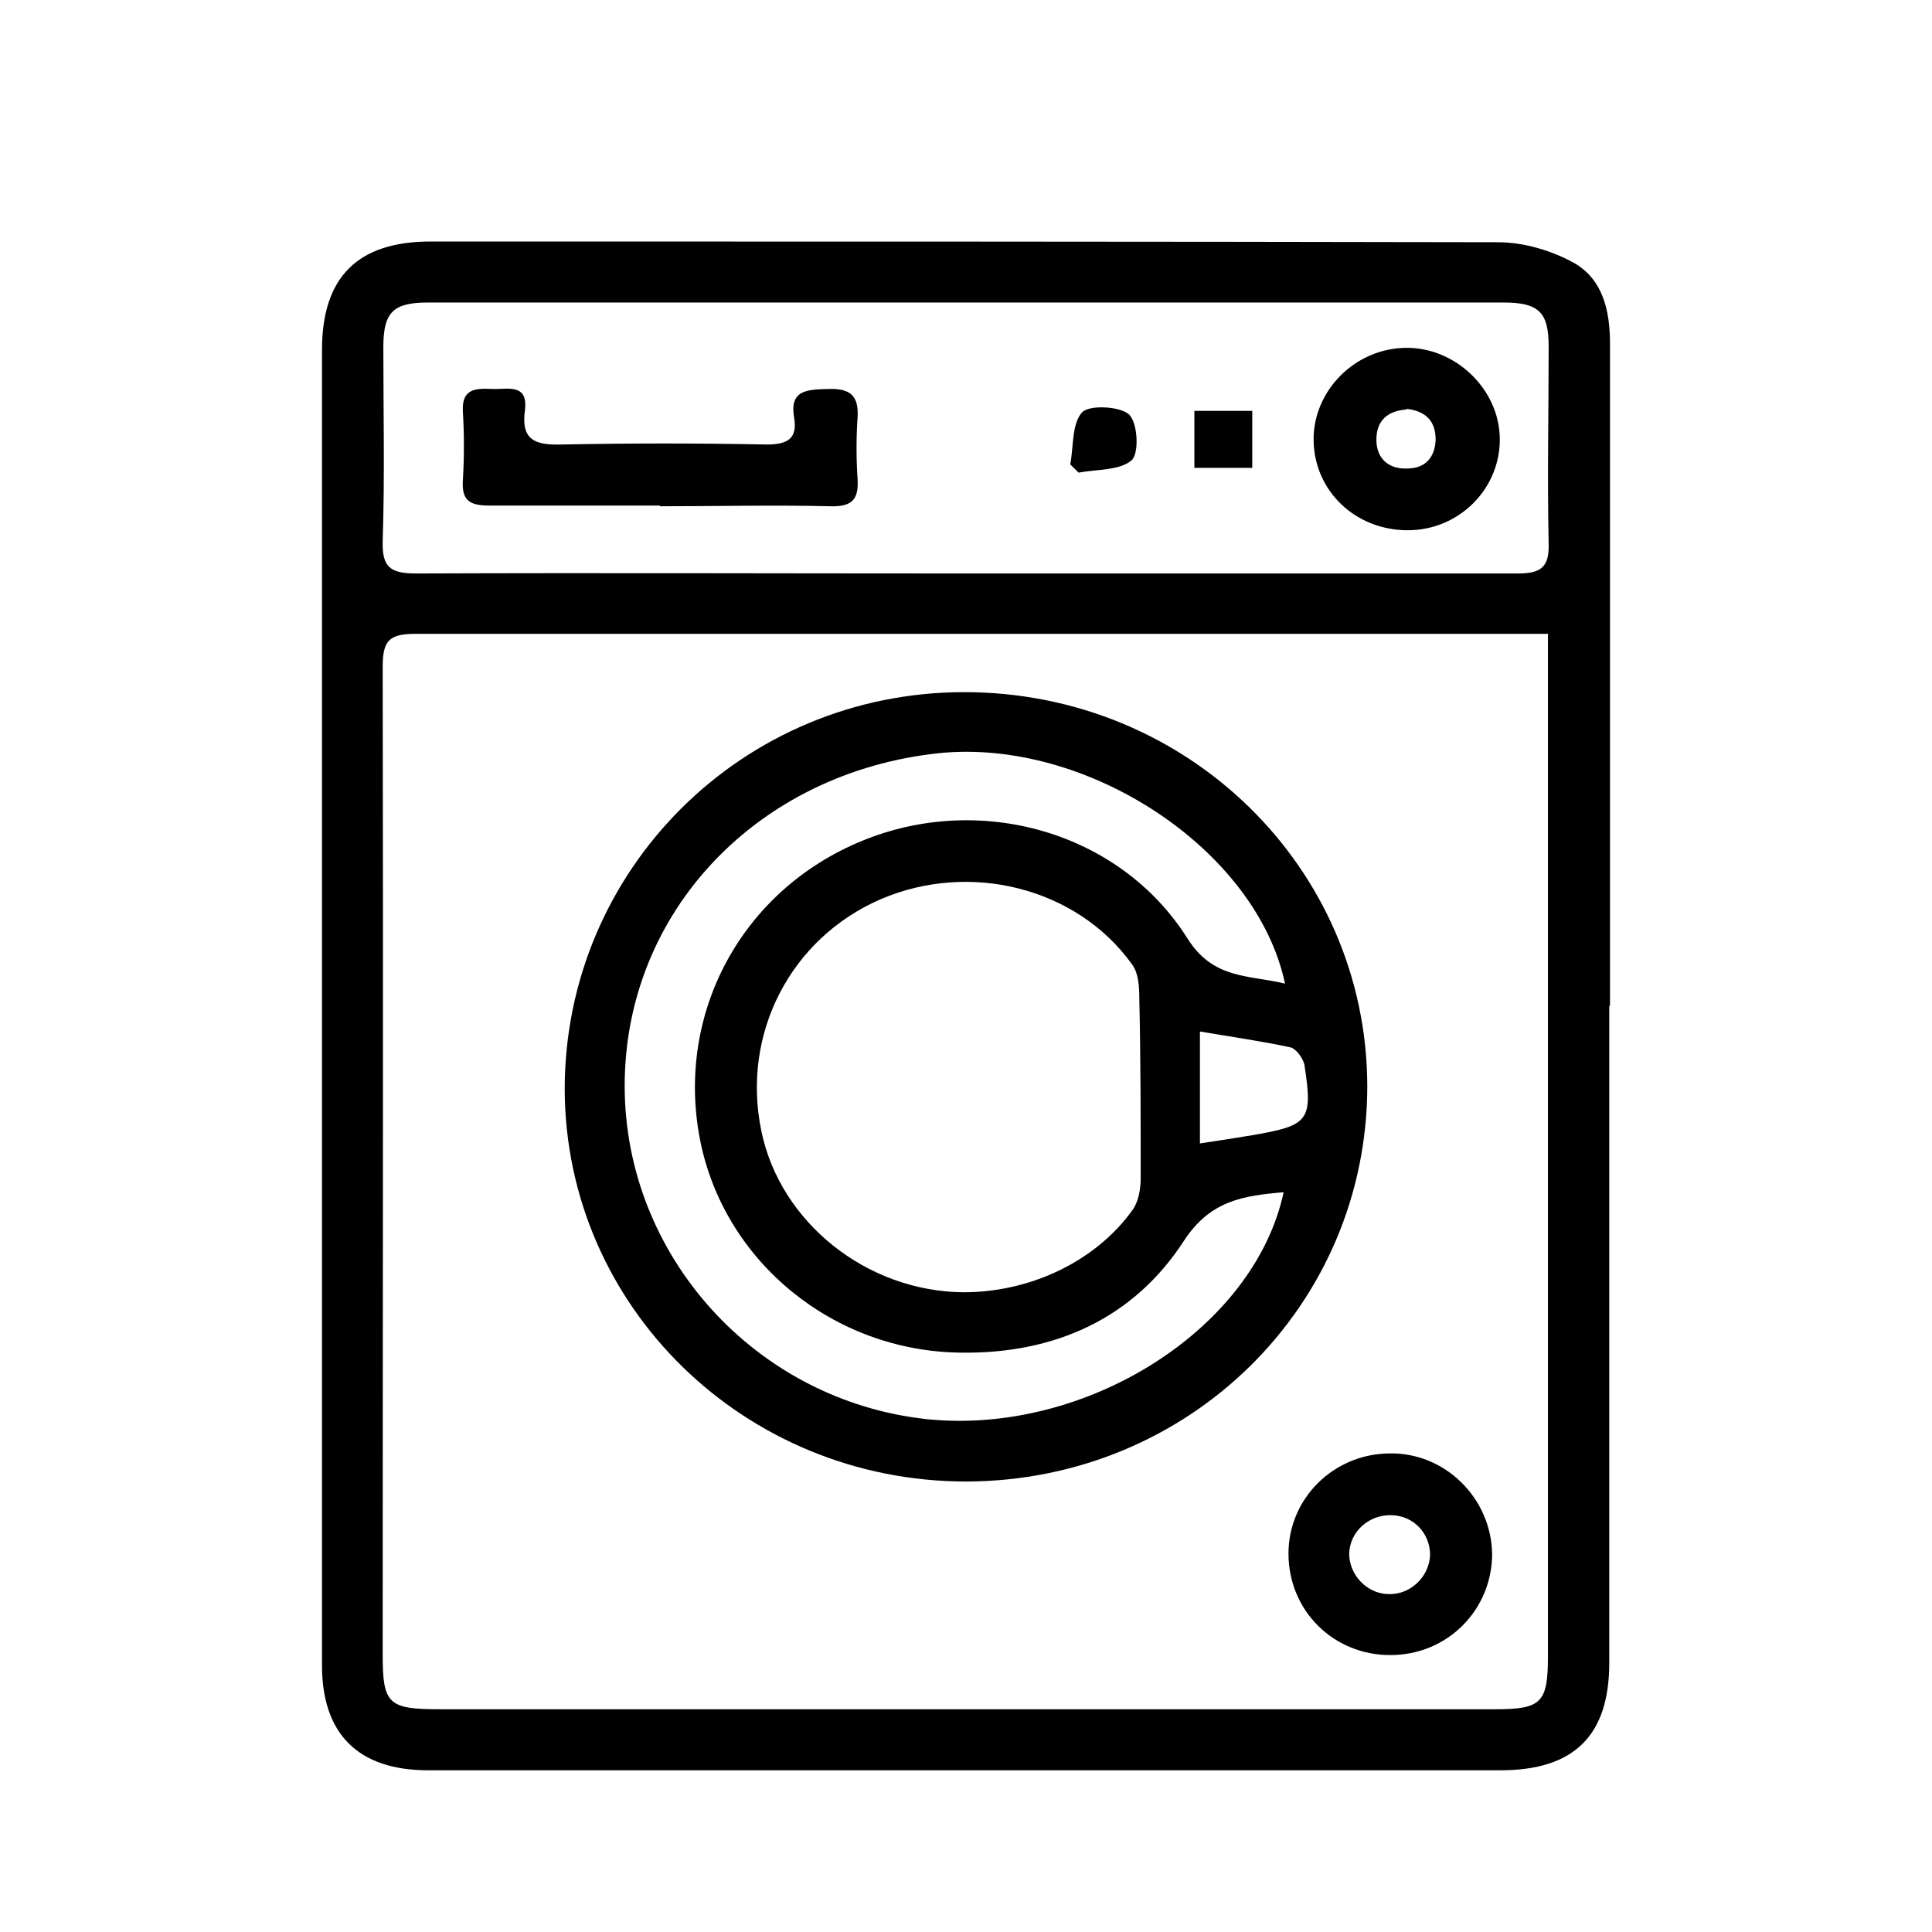 <svg width="24" height="24" viewBox="0 0 24 24" fill="none" xmlns="http://www.w3.org/2000/svg">
<g clip-path="url(#clip0_290_848)">
<path d="M19.991 12.5C19.991 15.218 19.991 17.936 19.991 20.654C19.991 21.557 19.558 21.991 18.64 21.991C14.196 21.991 9.761 21.991 5.317 21.991C4.45 21.991 4 21.54 4 20.688C4 15.235 4 9.791 4 4.346C4 3.443 4.442 3 5.351 3C9.769 3 14.187 3 18.605 3.009C18.926 3.009 19.272 3.111 19.549 3.264C19.913 3.469 20 3.861 20 4.27C20 7.013 20 9.748 20 12.492L19.991 12.5ZM19.238 7.874C19.047 7.874 18.9 7.874 18.753 7.874C14.222 7.874 9.691 7.874 5.161 7.874C4.832 7.874 4.754 7.959 4.754 8.283C4.762 12.372 4.754 16.47 4.754 20.56C4.754 21.165 4.823 21.233 5.455 21.233C9.83 21.233 14.205 21.233 18.579 21.233C19.151 21.233 19.229 21.148 19.229 20.577C19.229 16.47 19.229 12.372 19.229 8.265C19.229 8.155 19.229 8.052 19.229 7.882L19.238 7.874ZM11.978 7.124C14.274 7.124 16.561 7.124 18.857 7.124C19.151 7.124 19.246 7.039 19.238 6.749C19.22 5.931 19.238 5.122 19.238 4.304C19.238 3.878 19.116 3.758 18.675 3.758C14.222 3.758 9.769 3.758 5.317 3.758C4.884 3.758 4.762 3.878 4.762 4.312C4.762 5.113 4.78 5.922 4.754 6.723C4.745 7.047 4.849 7.124 5.169 7.124C7.439 7.115 9.709 7.124 11.978 7.124Z" fill="black"/>
<path d="M12.004 18.404C9.25 18.404 7.023 16.232 7.015 13.531C7.015 10.805 9.224 8.598 11.978 8.598C14.75 8.598 16.977 10.779 16.985 13.488C16.985 16.215 14.776 18.396 12.004 18.404ZM11.97 16.053C12.801 16.053 13.616 15.669 14.075 15.022C14.144 14.92 14.17 14.766 14.17 14.639C14.17 13.897 14.17 13.148 14.153 12.406C14.153 12.261 14.144 12.082 14.057 11.972C13.373 11.026 12.048 10.694 10.939 11.171C9.821 11.656 9.206 12.841 9.458 14.051C9.691 15.184 10.766 16.044 11.97 16.053ZM15.963 14.809C15.444 14.852 15.036 14.911 14.707 15.414C14.083 16.377 13.104 16.82 11.935 16.803C10.35 16.786 8.99 15.669 8.695 14.153C8.392 12.585 9.215 11.06 10.705 10.447C12.169 9.842 13.91 10.327 14.75 11.656C15.071 12.168 15.504 12.108 15.963 12.219C15.608 10.549 13.503 9.169 11.666 9.356C9.406 9.595 7.76 11.333 7.76 13.488C7.76 15.601 9.388 17.399 11.511 17.629C13.486 17.834 15.582 16.513 15.946 14.809H15.963ZM14.906 12.815V14.204C15.14 14.17 15.348 14.136 15.556 14.102C16.258 13.982 16.31 13.923 16.206 13.241C16.197 13.156 16.102 13.028 16.032 13.011C15.677 12.934 15.313 12.883 14.915 12.815H14.906Z" fill="black"/>
<path d="M18.536 19.299C18.536 19.998 17.982 20.56 17.271 20.56C16.561 20.56 16.006 20.006 16.006 19.299C16.006 18.617 16.561 18.064 17.254 18.055C17.947 18.038 18.527 18.609 18.536 19.308V19.299ZM17.765 19.316C17.765 19.052 17.566 18.831 17.288 18.822C17.003 18.814 16.769 19.026 16.76 19.299C16.76 19.563 16.977 19.793 17.237 19.802C17.514 19.819 17.756 19.589 17.765 19.316Z" fill="black"/>
<path d="M8.193 6.28C7.491 6.28 6.789 6.28 6.079 6.28C5.837 6.28 5.733 6.221 5.75 5.965C5.767 5.684 5.767 5.394 5.75 5.113C5.733 4.823 5.914 4.823 6.114 4.832C6.296 4.84 6.564 4.755 6.521 5.096C6.469 5.471 6.651 5.531 6.98 5.522C7.829 5.505 8.678 5.505 9.527 5.522C9.787 5.522 9.908 5.445 9.865 5.19C9.804 4.84 10.029 4.84 10.289 4.832C10.566 4.823 10.67 4.917 10.653 5.19C10.636 5.437 10.636 5.692 10.653 5.948C10.67 6.204 10.584 6.297 10.315 6.289C9.613 6.272 8.912 6.289 8.201 6.289L8.193 6.28Z" fill="black"/>
<path d="M17.488 6.587C16.838 6.587 16.327 6.101 16.318 5.471C16.31 4.857 16.829 4.329 17.462 4.321C18.077 4.312 18.623 4.832 18.631 5.445C18.64 6.067 18.129 6.587 17.488 6.587ZM17.471 5.087C17.237 5.104 17.098 5.224 17.098 5.462C17.098 5.692 17.245 5.829 17.479 5.82C17.704 5.82 17.826 5.684 17.834 5.462C17.834 5.224 17.704 5.104 17.471 5.079V5.087Z" fill="black"/>
<path d="M14.837 5.104H15.556V5.812H14.837V5.104Z" fill="black"/>
<path d="M13.295 5.769C13.338 5.548 13.312 5.266 13.442 5.122C13.529 5.028 13.91 5.045 14.023 5.147C14.135 5.249 14.153 5.633 14.057 5.718C13.91 5.846 13.624 5.829 13.399 5.871C13.364 5.837 13.33 5.803 13.304 5.778L13.295 5.769Z" fill="black"/>
</g>
<defs>
<clipPath id="clip0_290_848">
<rect width="16" height="19" fill="white" transform="translate(4 3)"/>
</clipPath>
</defs>
</svg>

